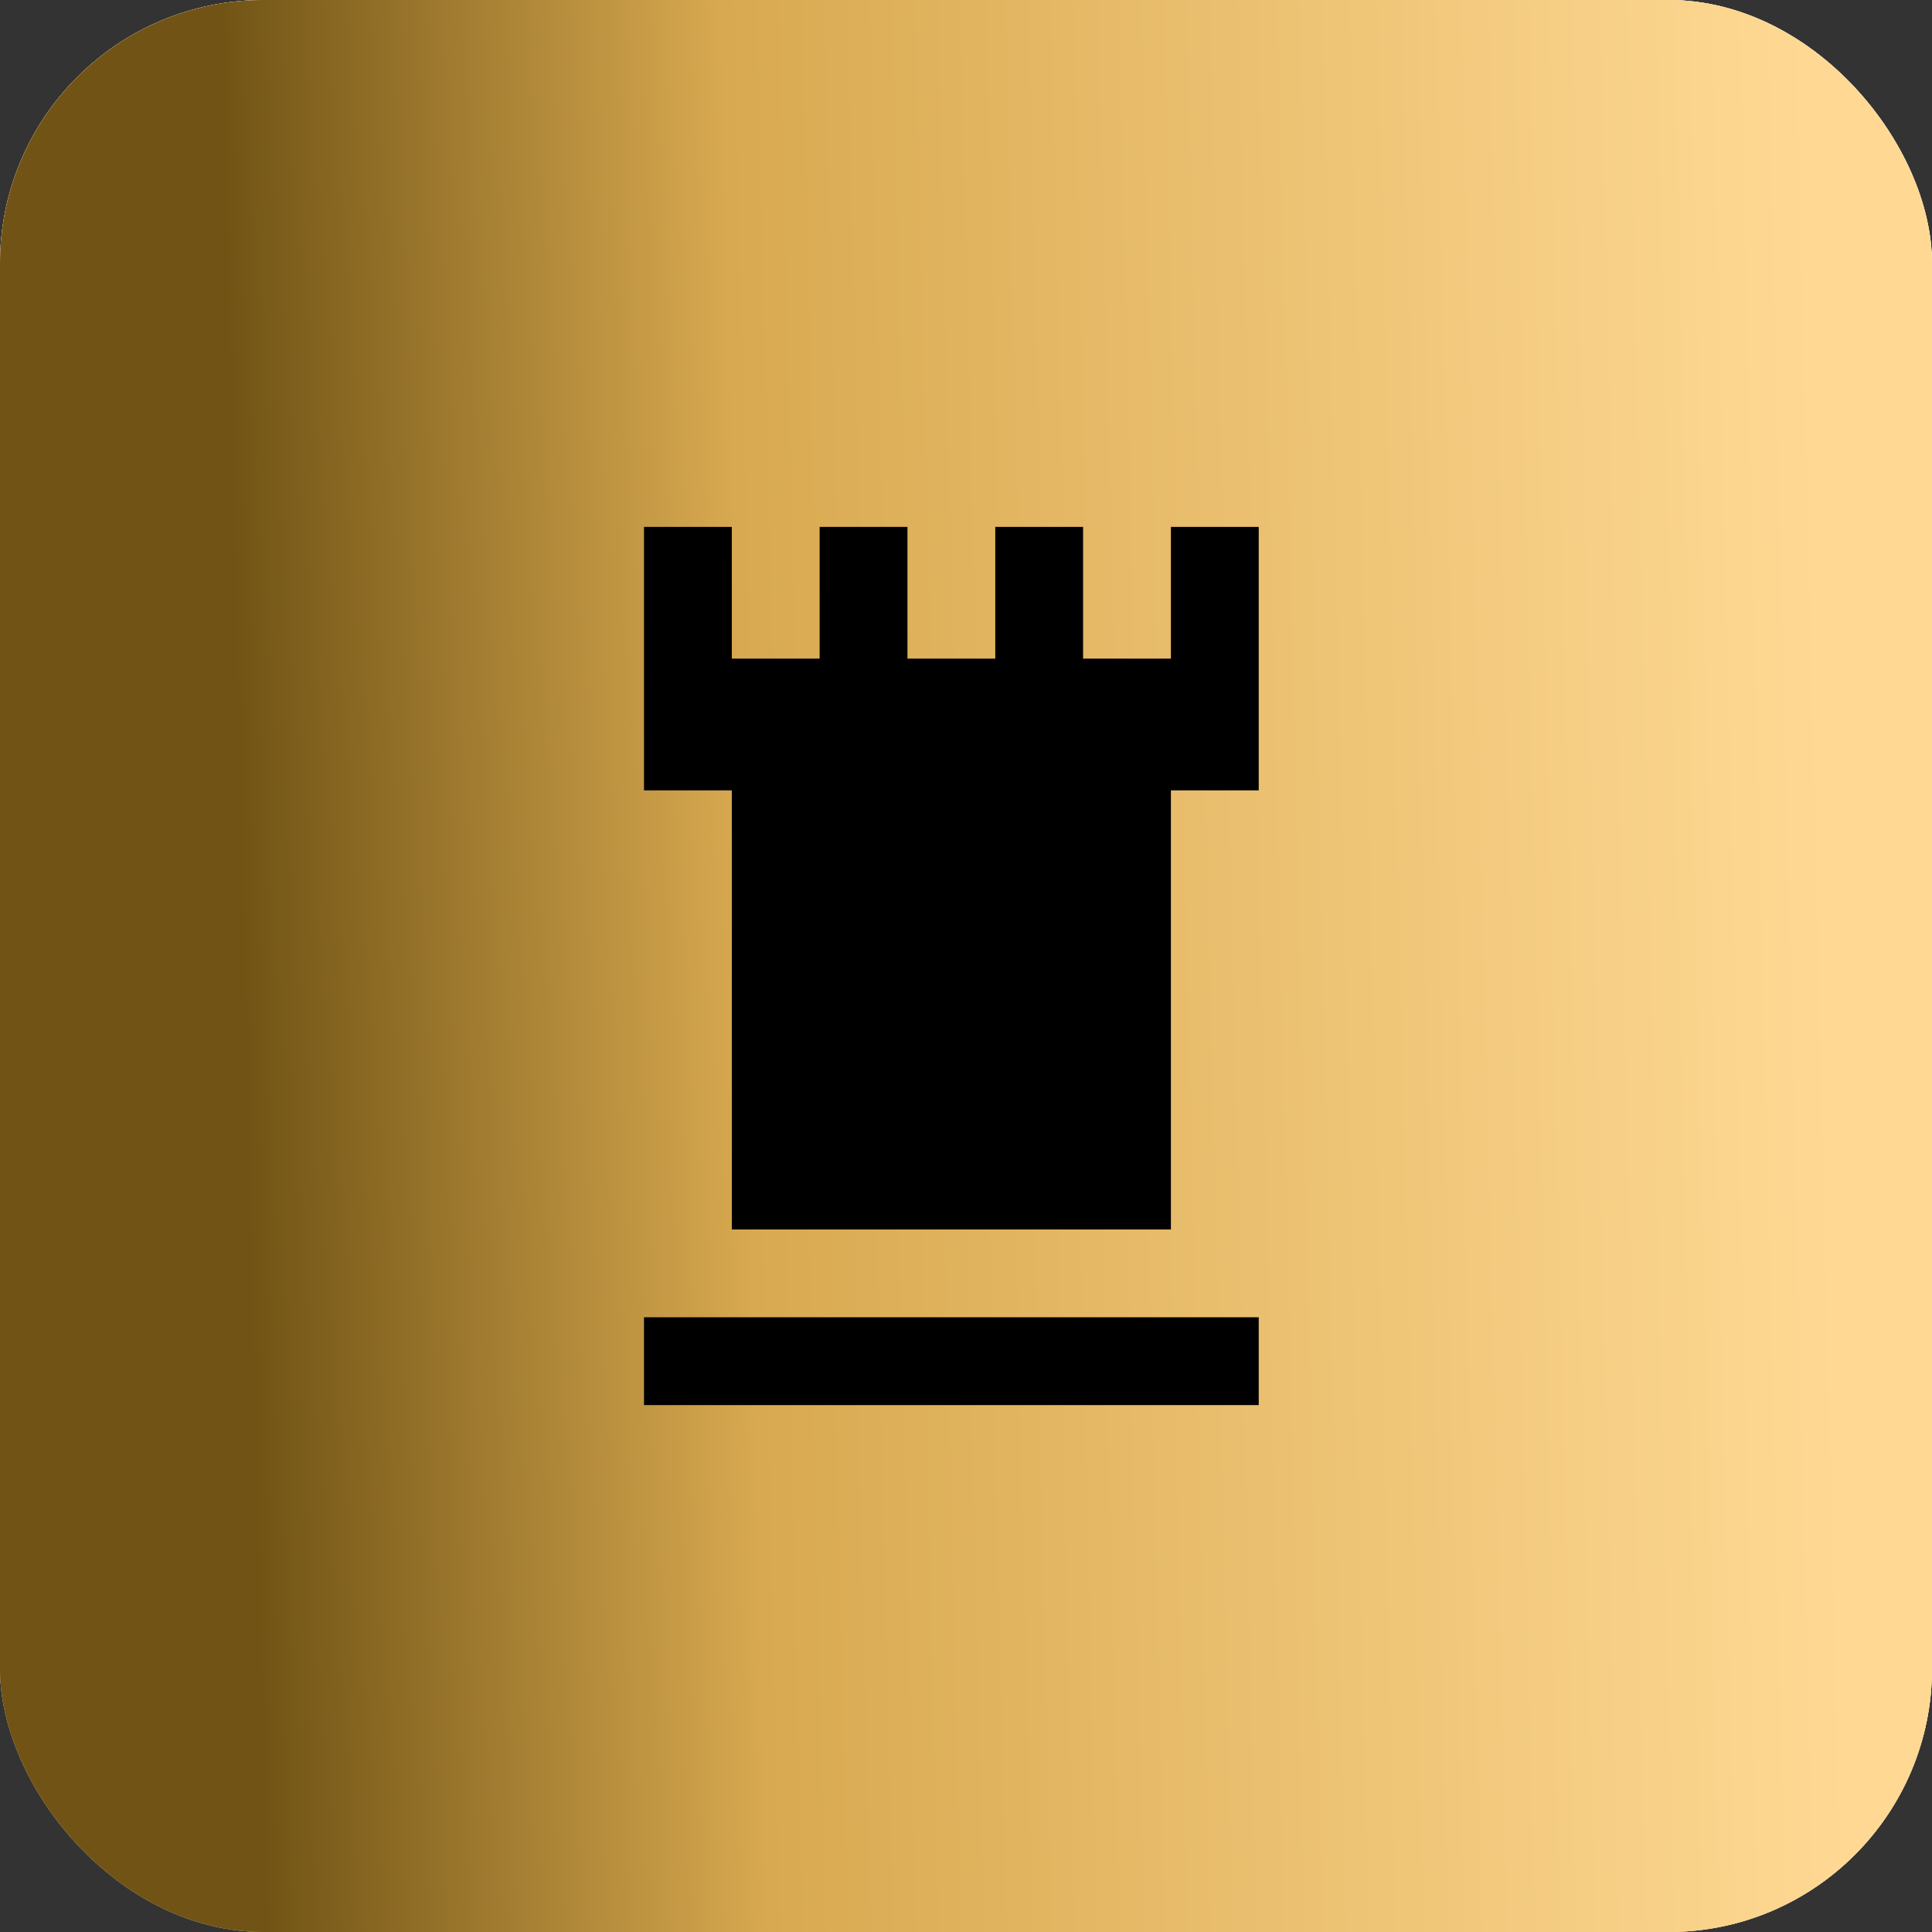 <svg xmlns="http://www.w3.org/2000/svg" width="66" height="66" viewBox="0 0 66 66" fill="none"><rect x="0" y="0" width="66" height="66" fill="#333333" stroke="none"/><rect width="66" height="66" rx="9" fill="white"></rect><rect width="66" height="66" rx="9" fill="url(#paint0_linear_6701_2136)"></rect><rect width="66" height="66" rx="9" fill="url(#paint1_linear_6701_2136)"></rect><path d="M22 45H43V48H22V45ZM40 18V22.5H37V18H34V22.5H31V18H28V22.5H25V18H22V27H25V42H40V27H43V18H40Z" fill="black"></path><defs><linearGradient id="paint0_linear_6701_2136" x1="2.652" y1="66" x2="62.5" y2="-8" gradientUnits="userSpaceOnUse"><stop stop-color="#91744C"></stop><stop offset="0.135" stop-color="#AC8D61"></stop><stop offset="0.314" stop-color="#EFC380"></stop><stop offset="0.497" stop-color="#FFE1B4"></stop><stop offset="0.748" stop-color="#FFECD0"></stop><stop offset="1" stop-color="#FFF4E4"></stop></linearGradient><linearGradient id="paint1_linear_6701_2136" x1="2.652" y1="66" x2="63.354" y2="64.541" gradientUnits="userSpaceOnUse"><stop stop-color="#715415"></stop><stop offset="0.106" stop-color="#715415"></stop><stop offset="0.389" stop-color="#D8A950"></stop><stop offset="1" stop-color="#FFD994"></stop></linearGradient></defs></svg>